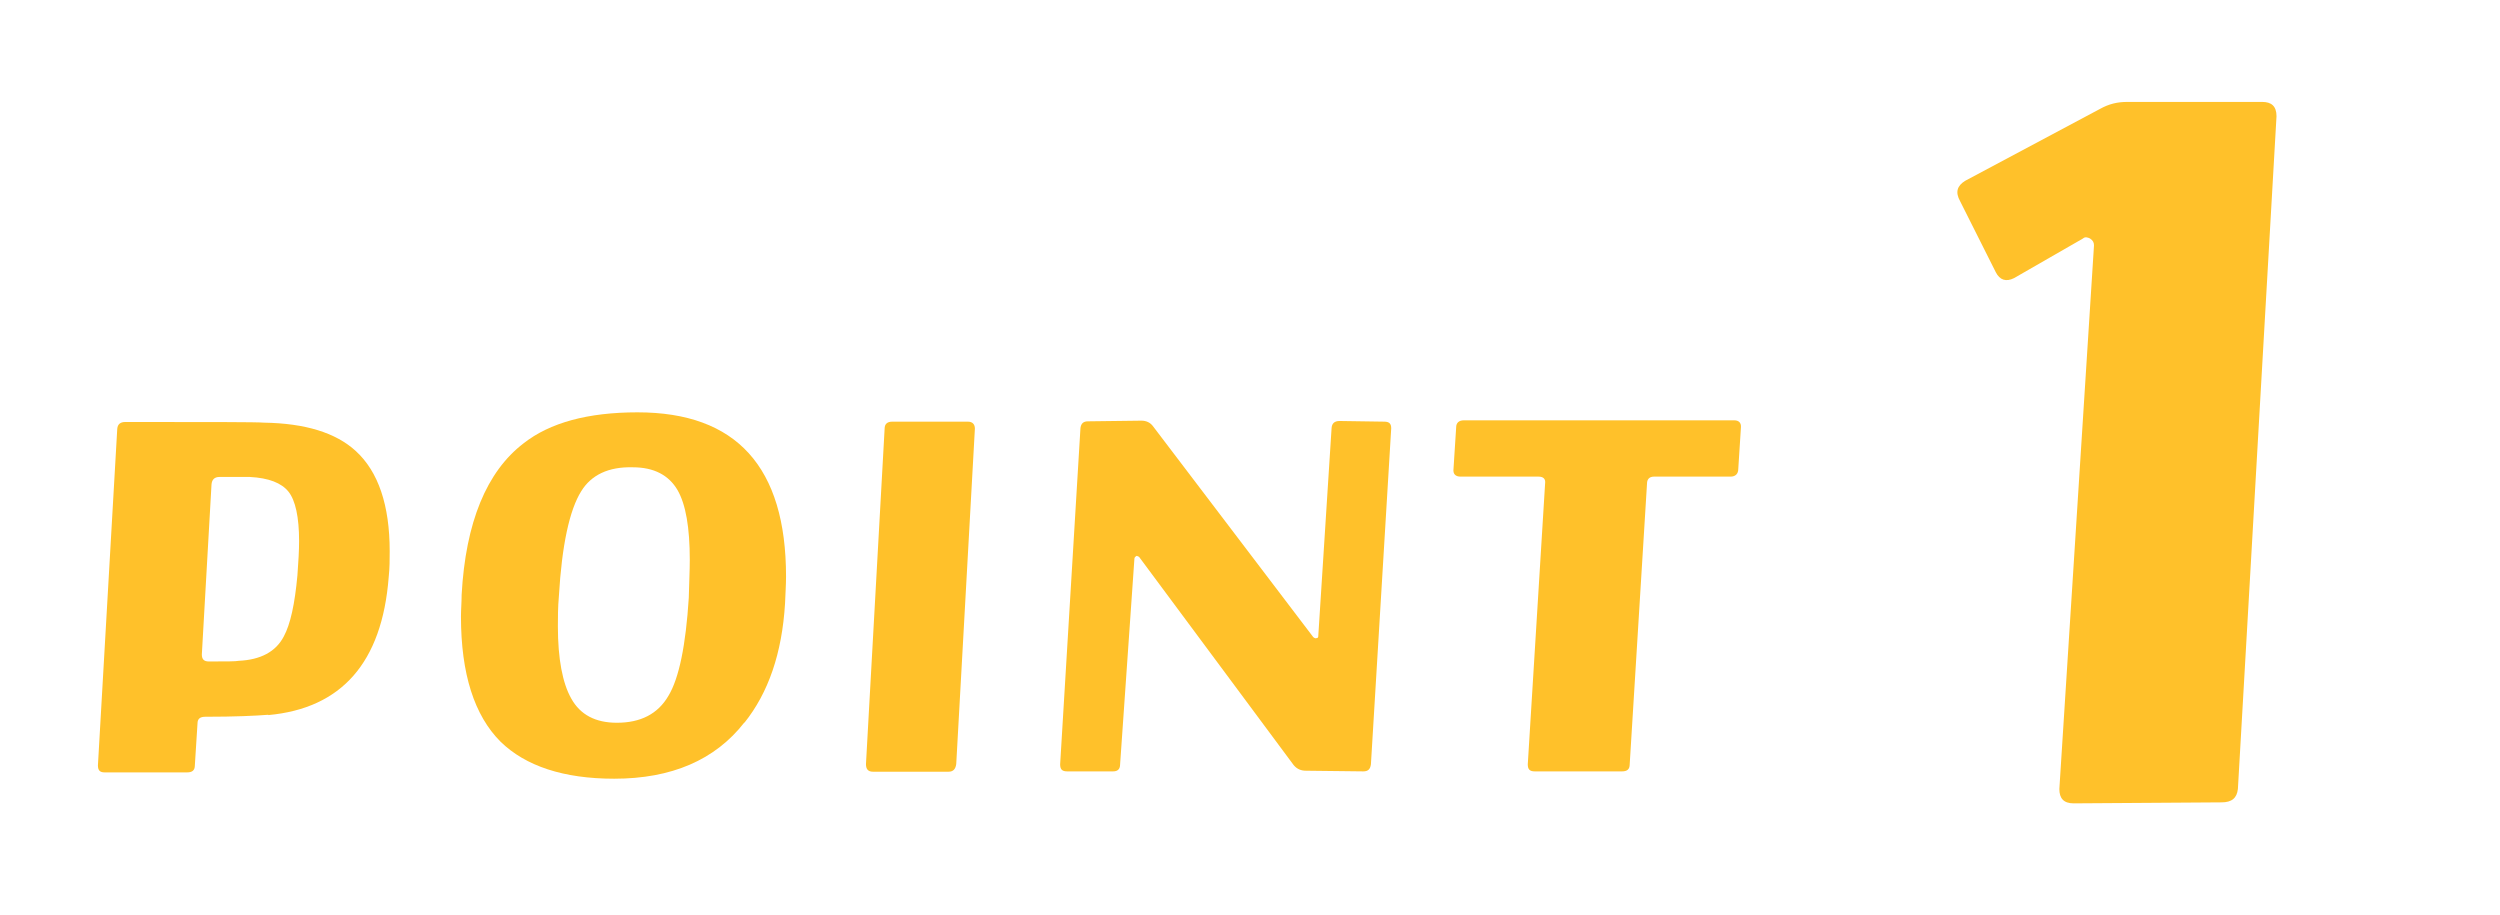 <?xml version="1.0" encoding="UTF-8"?>
<svg id="_レイヤー_2" data-name="レイヤー 2" xmlns="http://www.w3.org/2000/svg" viewBox="0 0 75.06 27.48">
  <defs>
    <style>
      .cls-1 {
        fill: none;
      }

      .cls-2 {
        fill: #ffc12a;
      }
    </style>
  </defs>
  <g id="_レイヤー_1-2" data-name="レイヤー 1">
    <g>
      <g>
        <path class="cls-2" d="M8.06,21.46c-.38.03-1,.06-1.9.06-.15,0-.23.06-.23.2l-.08,1.26c0,.15-.08.21-.23.21h-2.48c-.14,0-.2-.06-.2-.21l.58-10.1c.01-.14.09-.21.24-.21,2.54,0,3.94,0,4.17.02,1.23.02,2.15.3,2.75.85.68.62,1.02,1.63,1.02,3.01,0,.24,0,.5-.03.78-.2,2.57-1.42,3.94-3.62,4.14ZM8.98,16.24c0-.71-.11-1.22-.32-1.48-.21-.26-.59-.41-1.16-.44h-.91c-.15,0-.23.08-.24.23l-.29,5.1c0,.14.06.21.21.21.52,0,.81,0,.9-.02.65-.03,1.11-.27,1.35-.73.2-.37.33-.97.41-1.84.03-.4.05-.75.05-1.03Z"/>
        <path class="cls-2" d="M22.35,21.69c-.88,1.13-2.19,1.69-3.91,1.69-1.52,0-2.66-.38-3.41-1.11-.79-.79-1.19-2.04-1.19-3.76,0-.2.02-.43.02-.65.12-2.18.75-3.7,1.86-4.55.79-.62,1.93-.93,3.42-.93,2.97,0,4.46,1.64,4.46,4.93,0,.26-.02.53-.03.81-.09,1.49-.5,2.68-1.22,3.58ZM20.71,16.81c0-.97-.12-1.67-.37-2.1-.26-.44-.7-.68-1.34-.68-.73-.02-1.25.23-1.55.72-.35.56-.58,1.61-.67,3.15-.03.33-.03.64-.03.91,0,.97.14,1.7.4,2.16.27.49.73.73,1.37.73.71,0,1.23-.26,1.55-.81.32-.53.52-1.52.61-2.94.01-.43.03-.81.03-1.14Z"/>
        <path class="cls-2" d="M28.71,22.94c-.02.15-.09.23-.23.23h-2.27c-.15,0-.21-.08-.21-.23l.56-10.07c0-.14.08-.21.23-.21h2.27c.14,0,.21.08.21.21l-.56,10.07Z"/>
        <path class="cls-2" d="M41.16,22.95c-.02.15-.09.21-.23.21l-1.72-.02c-.15,0-.27-.05-.37-.17l-4.64-6.25s-.05-.03-.08-.03c-.03.02-.06.05-.06.08l-.43,6.18c0,.15-.08.21-.21.21h-1.38c-.15,0-.21-.06-.21-.21l.61-10.1c.02-.14.09-.2.23-.2l1.6-.02c.15,0,.27.06.35.17l4.81,6.33s.06.05.09.03c.05,0,.06-.03.06-.06l.4-6.25c.01-.14.09-.21.24-.21l1.34.02c.15,0,.21.06.21.2l-.61,10.1Z"/>
        <path class="cls-2" d="M52.19,14.08c0,.15-.09.23-.23.23h-2.3c-.14,0-.21.08-.21.21l-.52,8.43c0,.15-.08.21-.23.21h-2.62c-.15,0-.21-.06-.21-.21l.52-8.43c.02-.14-.05-.21-.2-.21h-2.34c-.15,0-.23-.08-.21-.23l.08-1.25c0-.14.09-.21.23-.21h8.12c.14,0,.21.08.2.21l-.08,1.25Z"/>
        <path class="cls-2" d="M67.19,23.69c-.03.27-.18.4-.49.4l-4.44.03c-.3,0-.43-.15-.43-.43l1.04-16.32c0-.09-.03-.15-.12-.21-.06-.03-.15-.06-.21,0l-2.07,1.19c-.24.12-.43.06-.55-.18l-1.07-2.13c-.15-.27-.09-.46.15-.61l4.05-2.16c.27-.15.52-.21.82-.21h4.05c.27,0,.43.12.43.43l-1.16,20.21Z"/>
      </g>
      <rect class="cls-1" width="75.06" height="27.48"/>
    </g>
  </g>
</svg>